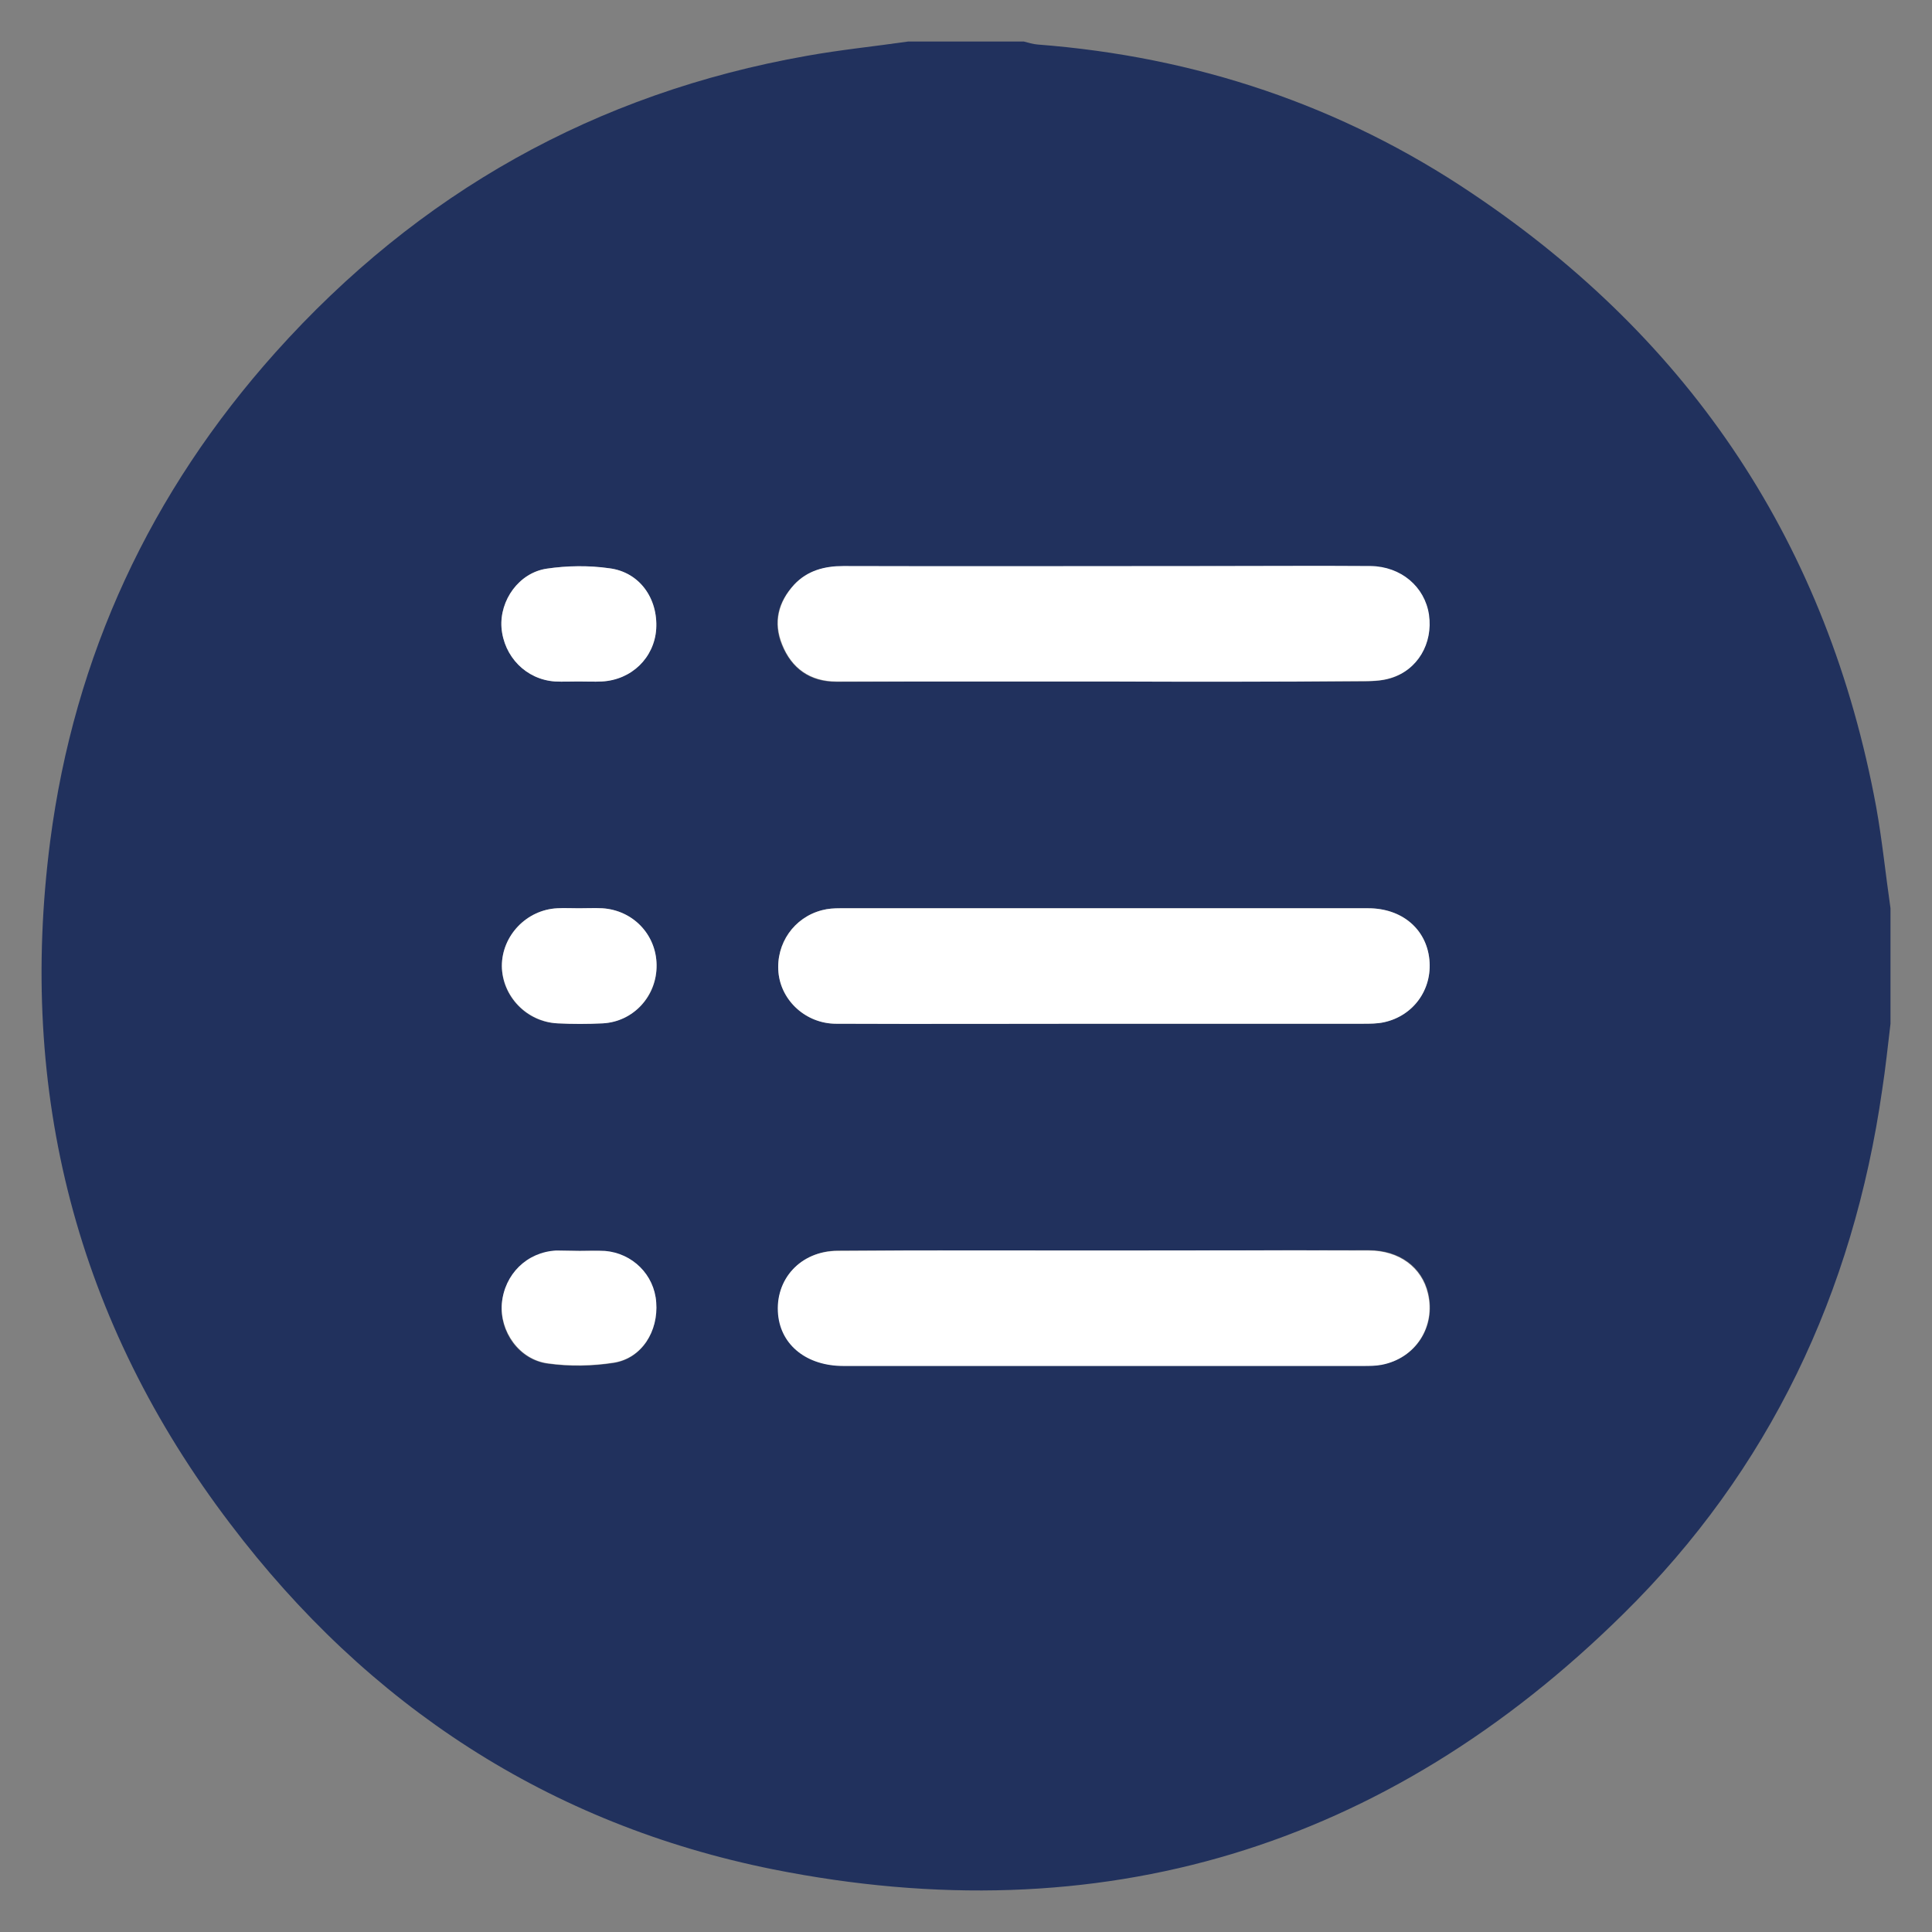 <?xml version="1.0" encoding="utf-8"?>
<!-- Generator: Adobe Illustrator 27.0.0, SVG Export Plug-In . SVG Version: 6.00 Build 0)  -->
<svg version="1.1"
	 id="Capa_1" xmlns:dc="http://purl.org/dc/elements/1.1/" xmlns:inkscape="http://www.inkscape.org/namespaces/inkscape" xmlns:cc="http://creativecommons.org/ns#" xmlns:svg="http://www.w3.org/2000/svg" xmlns:rdf="http://www.w3.org/1999/02/22-rdf-syntax-ns#" xmlns:sodipodi="http://sodipodi.sourceforge.net/DTD/sodipodi-0.dtd"
	 xmlns="http://www.w3.org/2000/svg" xmlns:xlink="http://www.w3.org/1999/xlink" x="0px" y="0px" viewBox="0 0 512 512"
	 style="enable-background:new 0 0 512 512;" xml:space="preserve">
<rect x="0" y="0" width="512" height="512" fill="#808080" stroke="none"/>
<style type="text/css">
	.st0{fill:#21315D;}
	.st1{fill:#FFFFFF;}
</style>
<sodipodi:namedview  bordercolor="#666666" borderopacity="1" gridtolerance="10" guidetolerance="10" id="namedview43" inkscape:current-layer="Capa_1" inkscape:cx="256" inkscape:cy="256" inkscape:pageopacity="0" inkscape:pageshadow="2" inkscape:window-height="480" inkscape:window-maximized="0" inkscape:window-width="832" inkscape:window-x="0" inkscape:window-y="23" inkscape:zoom="0.4609375" objecttolerance="10" pagecolor="#ffffff" showgrid="false">
	</sodipodi:namedview>
<g id="g13">
</g>
<g id="g15">
</g>
<g id="g17">
</g>
<g id="g19">
</g>
<g id="g21">
</g>
<g id="g23">
</g>
<g id="g25">
</g>
<g id="g27">
</g>
<g id="g29">
</g>
<g id="g31">
</g>
<g id="g33">
</g>
<g id="g35">
</g>
<g id="g37">
</g>
<g id="g39">
</g>
<g id="g41">
</g>
<g>
	<path class="st0" d="M240.7,11c10.2,0,20.4,0,30.6,0c1.2,0.3,2.4,0.7,3.7,0.8c41.8,3.2,80.5,16.1,115.2,39.5
		c58.3,39.1,94.2,93.3,107,162.5c1.6,8.9,2.5,17.9,3.8,26.9c0,10.2,0,20.4,0,30.6c-0.7,5.8-1.3,11.7-2.2,17.5
		c-7.7,53.8-29.9,100.8-68.6,138.9c-62.9,62.1-138.6,85-225.3,67.7C145.6,483.5,97.5,452,61,403.8C20.3,350.3,4.7,289.5,13.3,222.9
		c6.4-49.2,26.6-92.5,59.7-129.5c37.9-42.3,84.8-68.7,140.8-78.6C222.7,13.2,231.7,12.3,240.7,11z M292.3,271.3
		c22.9,0,45.9,0,68.8,0c1.9,0,3.9,0,5.7-0.4c7.7-1.7,12.8-8.7,12-16.6c-0.8-8.1-7.2-13.6-16.2-13.6c-46.7,0-93.3,0-140,0
		c-1.6,0-3.2,0.1-4.7,0.5c-7.5,1.9-12.3,8.8-11.6,16.5c0.7,7.6,7.3,13.6,15.3,13.6C245.1,271.4,268.7,271.3,292.3,271.3z
		 M292.5,180.6C292.5,180.6,292.5,180.6,292.5,180.6c22.6,0,45.3,0.1,67.9,0c2.7,0,5.5-0.1,8-0.8c7.2-2.2,11.3-9.3,10.2-16.8
		c-1.1-7.4-7.3-12.8-15.5-12.9c-14-0.1-28.1,0-42.1,0c-32.5,0-65.1,0-97.6,0c-5,0-9.5,1.1-13,4.9c-4.3,4.6-5.6,10-3.2,15.9
		c2.6,6.3,7.4,9.8,14.4,9.8C245.3,180.6,268.9,180.6,292.5,180.6z M292.4,331.4c-23.4,0-46.9-0.1-70.3,0
		c-9.9,0.1-16.7,7.6-15.8,16.9c0.8,8.2,7.7,13.6,17.3,13.6c45.9,0,91.9,0,137.8,0c1.6,0,3.2,0,4.8-0.3c9-1.6,14.4-10,12.3-18.9
		c-1.6-6.9-7.6-11.4-15.7-11.4C339.3,331.3,315.8,331.4,292.4,331.4z M153.6,331.5C153.6,331.5,153.6,331.5,153.6,331.5
		c-2.1,0-4.1-0.1-6.2,0c-7.7,0.5-13.7,6.3-14.4,14c-0.7,7.4,4.5,14.9,12.2,15.9c5.7,0.8,11.8,0.7,17.5-0.2c7.4-1.2,11.8-8.4,11.2-16
		c-0.6-7.3-6.3-13-13.6-13.6C158,331.4,155.8,331.5,153.6,331.5z M153.3,180.6C153.3,180.6,153.3,180.6,153.3,180.6
		c2.1,0,4.1,0.1,6.2,0c7.8-0.5,13.9-6.4,14.4-13.9c0.5-8.1-4.4-15-12.4-16.1c-5.4-0.7-11.2-0.7-16.6,0.1c-7.4,1.1-12.5,8.4-12,15.6
		c0.6,7.7,6.5,13.7,14.2,14.3C149.2,180.7,151.3,180.6,153.3,180.6z M153.4,240.7c-1.9,0-3.8-0.1-5.7,0c-8.2,0.4-14.7,7.3-14.7,15.3
		c0,8,6.5,14.9,14.8,15.2c4,0.2,8,0.2,11.9,0c8.3-0.5,14.5-7.3,14.3-15.5c-0.1-8-6.3-14.5-14.4-15
		C157.5,240.6,155.4,240.7,153.4,240.7z"/>
	<path class="st1" d="M292.3,271.3c-23.6,0-47.2,0.1-70.7,0c-8,0-14.6-6.1-15.3-13.6c-0.7-7.6,4.1-14.6,11.6-16.5
		c1.5-0.4,3.1-0.5,4.7-0.5c46.7,0,93.3,0,140,0c8.9,0,15.4,5.5,16.2,13.6c0.8,7.9-4.2,14.9-12,16.6c-1.8,0.4-3.8,0.4-5.7,0.4
		C338.2,271.3,315.2,271.3,292.3,271.3z"/>
	<path class="st1" d="M292.5,180.6c-23.6,0-47.2,0-70.8,0c-7,0-11.9-3.5-14.4-9.8c-2.4-5.9-1-11.3,3.2-15.9c3.5-3.7,8-4.9,13-4.9
		c32.5,0.1,65.1,0,97.6,0c14,0,28.1-0.1,42.1,0c8.1,0.1,14.4,5.5,15.5,12.9c1.1,7.6-3,14.7-10.2,16.8c-2.5,0.8-5.3,0.8-8,0.8
		C337.8,180.7,315.1,180.7,292.5,180.6C292.5,180.6,292.5,180.6,292.5,180.6z"/>
	<path class="st1" d="M292.4,331.4c23.4,0,46.9-0.1,70.3,0c8.1,0,14.1,4.5,15.7,11.4c2.1,8.8-3.3,17.2-12.3,18.9
		c-1.6,0.3-3.2,0.3-4.8,0.3c-45.9,0-91.9,0-137.8,0c-9.6,0-16.5-5.4-17.3-13.6c-0.9-9.3,5.9-16.9,15.8-16.9
		C245.5,331.3,269,331.4,292.4,331.4z"/>
	<path class="st1" d="M153.6,331.5c2.2,0,4.5-0.1,6.7,0c7.3,0.6,13.1,6.3,13.6,13.6c0.6,7.7-3.8,14.8-11.2,16
		c-5.7,0.9-11.8,1-17.5,0.2c-7.6-1-12.8-8.5-12.2-15.9c0.7-7.7,6.6-13.6,14.4-14C149.4,331.4,151.5,331.5,153.6,331.5
		C153.6,331.5,153.6,331.5,153.6,331.5z"/>
	<path class="st1" d="M153.3,180.6c-2.1,0-4.1,0.1-6.2,0c-7.7-0.5-13.6-6.6-14.2-14.3c-0.5-7.2,4.6-14.5,12-15.6
		c5.4-0.8,11.1-0.9,16.6-0.1c8,1,12.9,8,12.4,16.1c-0.5,7.6-6.5,13.5-14.4,13.9C157.5,180.7,155.4,180.6,153.3,180.6
		C153.3,180.6,153.3,180.6,153.3,180.6z"/>
	<path class="st1" d="M153.4,240.7c2.1,0,4.1-0.1,6.2,0c8.1,0.5,14.3,6.9,14.4,15c0.1,8.2-6.1,15.1-14.3,15.5c-4,0.2-8,0.2-11.9,0
		c-8.2-0.4-14.7-7.2-14.8-15.2c0-8,6.5-14.9,14.7-15.3C149.5,240.6,151.5,240.7,153.4,240.7z"/>
</g>
</svg>
